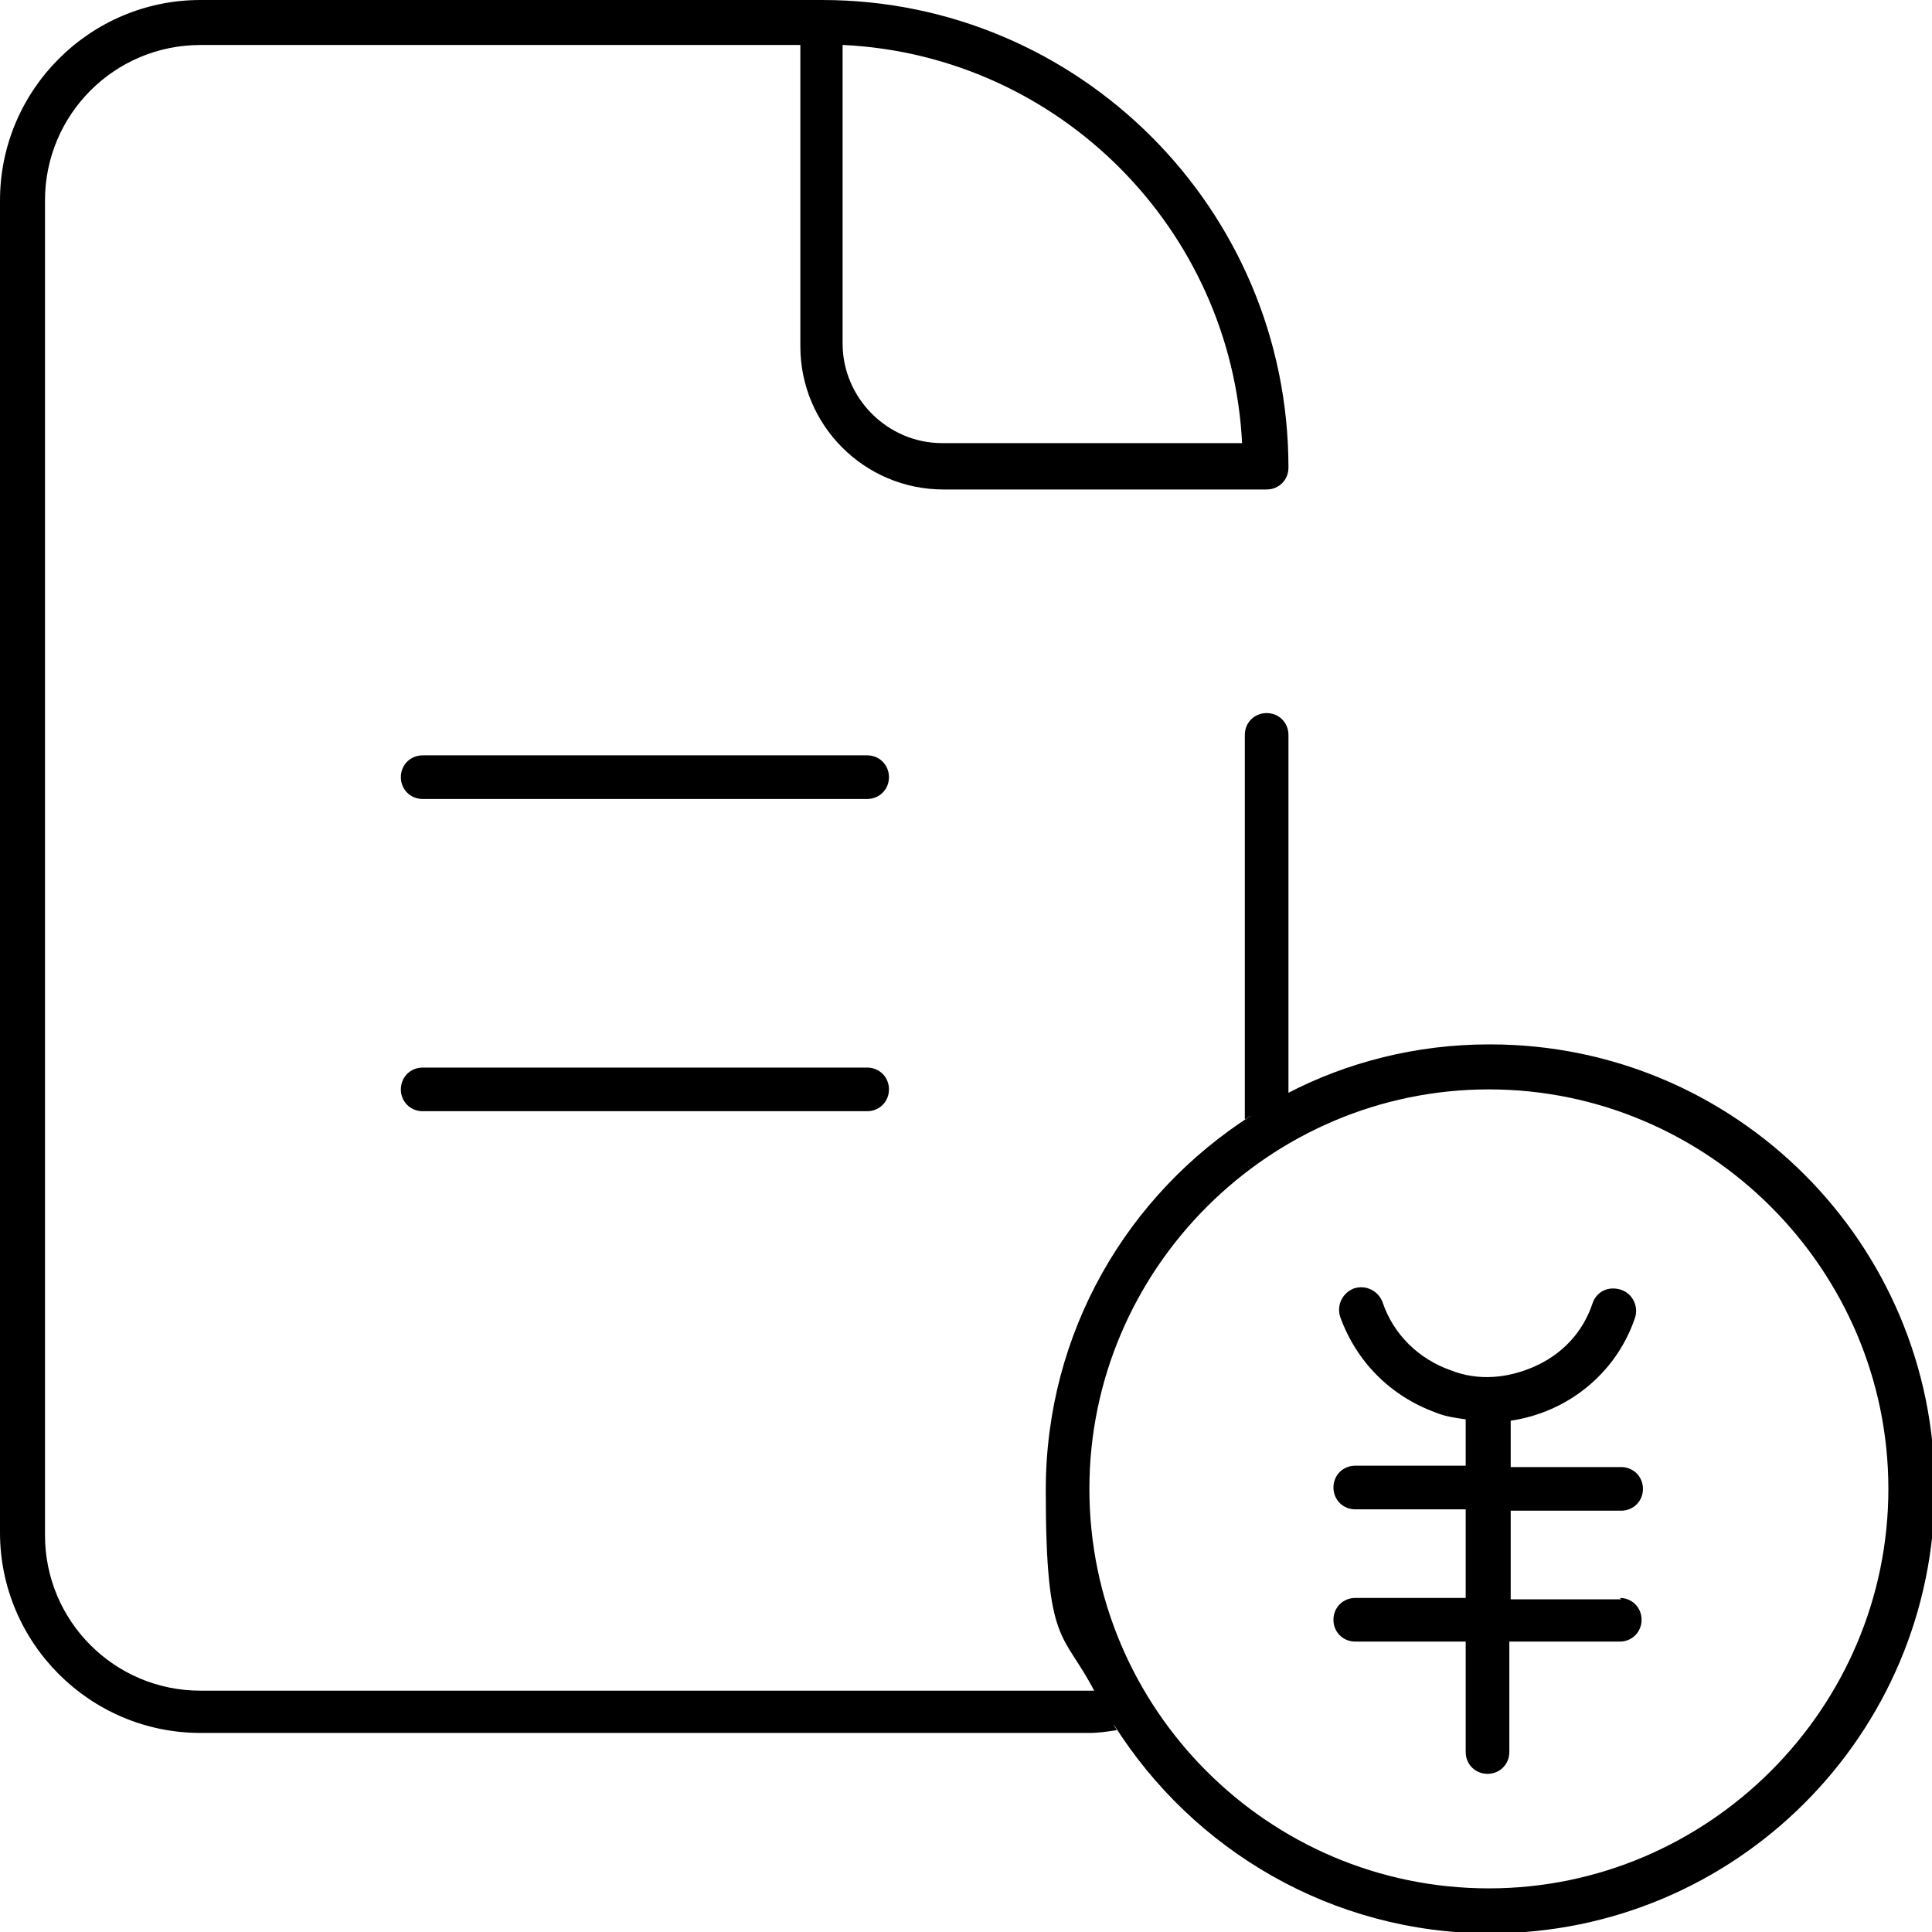 <svg id="_レイヤー_1" data-name="レイヤー 1" xmlns="http://www.w3.org/2000/svg" version="1.1" viewBox="0 0 141.7 141.7"><defs><style>.cls-1{fill:#000;stroke-width:0}</style></defs><path class="cls-1" d="M63.5 58.6H31c-.9 0-1.6-.7-1.6-1.6s.7-1.6 1.6-1.6h32.6c.9 0 1.6.7 1.6 1.6s-.7 1.6-1.6 1.6ZM63.5 81.5H31c-.9 0-1.6-.7-1.6-1.6s.7-1.6 1.6-1.6h32.6c.9 0 1.6.7 1.6 1.6s-.7 1.6-1.6 1.6Z"/><path class="cls-1" d="M109.2 76.6c-5.3 0-10.4 1.3-14.8 3.6h.1V53.9c0-.9-.7-1.6-1.6-1.6s-1.6.7-1.6 1.6v28.2c.2-.1.3-.2.5-.3-9.1 5.8-15.1 15.9-15.1 27.5s1.3 10.3 3.6 14.8v-.1H14.7c-6.3 0-11.4-5.1-11.4-11.4V14.7c0-6.3 5.1-11.4 11.4-11.4h44v22.1c0 5.8 4.7 10.5 10.5 10.5h23.7c.9 0 1.6-.7 1.6-1.6C94.5 15.3 79.1 0 60.3 0H14.7C6.6 0 0 6.6 0 14.7v97.7c0 8.1 6.6 14.7 14.7 14.7h65.2c.7 0 1.3-.1 2-.2 0-.1-.2-.3-.2-.4 5.8 9.2 16 15.3 27.6 15.3 18 0 32.6-14.6 32.6-32.6s-14.6-32.6-32.6-32.6ZM61.9 3.3c15.8.8 28.4 13.5 29.2 29.2h-22c-4 0-7.3-3.3-7.3-7.3V3.3Zm47.3 135.2c-16.2 0-29.3-13.2-29.3-29.3s13.2-29.3 29.3-29.3 29.3 13.2 29.3 29.3-13.2 29.3-29.3 29.3Z"/><path class="cls-1" d="M118.9 117.3h-8.1v-6.5h8.1c.9 0 1.6-.7 1.6-1.6s-.7-1.6-1.6-1.6h-8.1v-3.4c4.1-.6 7.7-3.4 9.1-7.5.3-.8-.1-1.8-1-2.1-.9-.3-1.8.1-2.1 1-.7 2.1-2.2 3.7-4.2 4.6-2 .9-4.2 1.1-6.2.3-2.3-.8-4.2-2.6-5-5-.3-.8-1.2-1.3-2.1-1-.8.3-1.3 1.2-1 2.1 1.2 3.3 3.7 5.8 7 7 .7.3 1.5.4 2.2.5v3.4h-8.1c-.9 0-1.6.7-1.6 1.6s.7 1.6 1.6 1.6h8.1v6.5h-8.1c-.9 0-1.6.7-1.6 1.6s.7 1.6 1.6 1.6h8.1v8.1c0 .9.7 1.6 1.6 1.6s1.6-.7 1.6-1.6v-8.1h8.1c.9 0 1.6-.7 1.6-1.6s-.7-1.6-1.6-1.6Z"/></svg>
